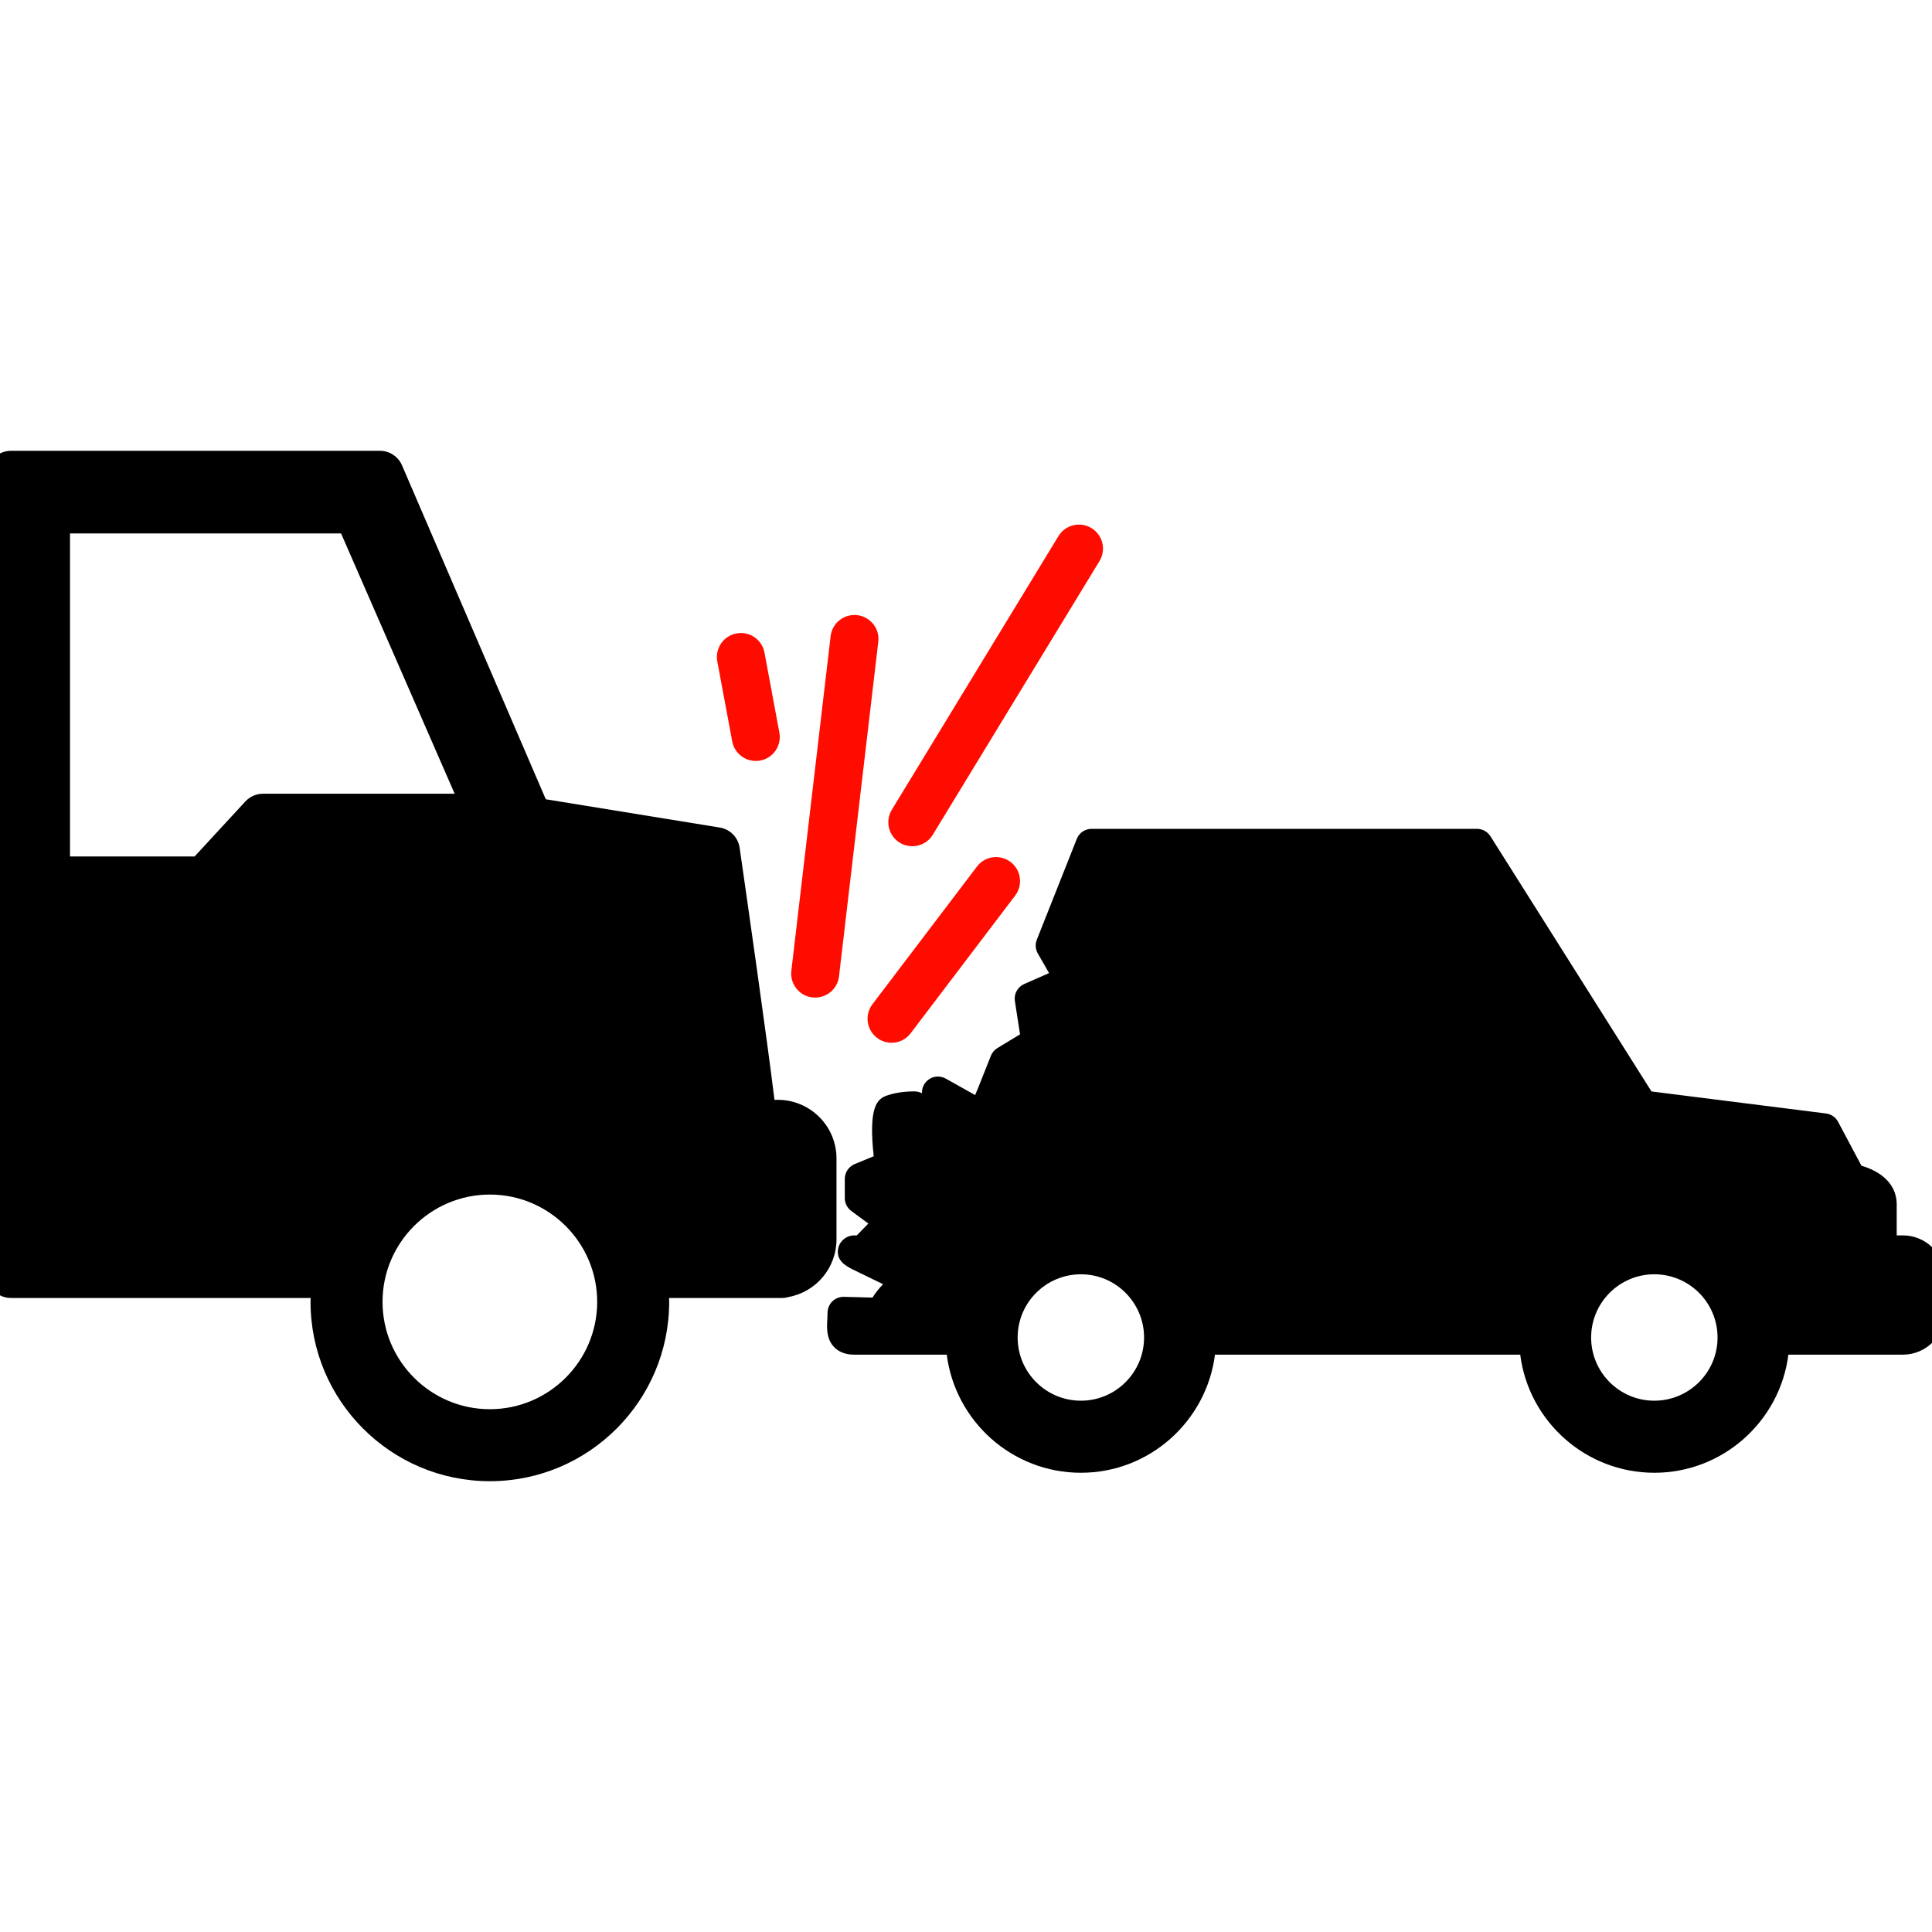 <svg width="30" height="30" viewBox="0 0 30 30" fill="none" xmlns="http://www.w3.org/2000/svg">
<g clip-path="url(#clip0_24_1174)">
<path d="M29.548 19.183H29.452V18.702C29.452 18.349 29.151 18.172 28.905 18.102L28.542 17.42C28.505 17.349 28.434 17.3 28.354 17.29L25.644 16.948L23.144 12.986C23.098 12.914 23.019 12.87 22.933 12.87H16.951C16.849 12.87 16.757 12.932 16.72 13.027L16.1 14.591C16.072 14.662 16.078 14.741 16.116 14.807L16.29 15.11L15.905 15.279C15.802 15.324 15.742 15.433 15.759 15.544L15.839 16.061L15.488 16.274C15.441 16.302 15.406 16.345 15.386 16.395L15.197 16.871L15.142 17.004L14.685 16.748C14.609 16.706 14.516 16.706 14.44 16.75C14.364 16.794 14.317 16.874 14.316 16.962L14.315 16.976C14.28 16.957 14.24 16.947 14.199 16.947C14.042 16.947 13.9 16.968 13.776 17.01C13.623 17.061 13.482 17.18 13.567 17.954L13.271 18.076C13.179 18.115 13.118 18.205 13.118 18.306V18.605C13.118 18.684 13.156 18.758 13.22 18.805L13.484 18.999L13.304 19.183H13.264C13.148 19.183 13.043 19.265 13.017 19.378C12.972 19.575 13.141 19.66 13.241 19.712C13.301 19.742 13.384 19.782 13.474 19.825C13.539 19.856 13.628 19.899 13.712 19.941C13.652 20.004 13.593 20.075 13.548 20.149L13.105 20.137C13.038 20.136 12.973 20.161 12.925 20.207C12.877 20.254 12.85 20.319 12.85 20.386C12.85 20.422 12.848 20.457 12.846 20.49C12.839 20.624 12.831 20.79 12.951 20.916C13.026 20.995 13.132 21.035 13.264 21.035H14.701C14.833 22.068 15.716 22.869 16.784 22.869C17.851 22.869 18.734 22.068 18.866 21.035H23.606C23.737 22.068 24.621 22.869 25.688 22.869C26.755 22.869 27.639 22.068 27.77 21.035H29.548C29.909 21.035 30.203 20.741 30.203 20.38V19.839C30.203 19.477 29.909 19.183 29.548 19.183ZM16.784 21.75C16.242 21.75 15.802 21.31 15.802 20.769C15.802 20.227 16.242 19.787 16.784 19.787C17.325 19.787 17.765 20.227 17.765 20.769C17.765 21.31 17.325 21.75 16.784 21.75ZM25.688 21.75C25.147 21.75 24.707 21.31 24.707 20.769C24.707 20.227 25.147 19.787 25.688 19.787C26.23 19.787 26.67 20.227 26.67 20.769C26.67 21.31 26.229 21.75 25.688 21.75Z" fill="black"/>
<path d="M12.614 15.488C12.629 15.49 12.644 15.49 12.658 15.49C12.845 15.49 13.006 15.351 13.028 15.161L13.638 9.965C13.662 9.761 13.516 9.576 13.311 9.552C13.107 9.528 12.922 9.674 12.898 9.878L12.288 15.074C12.264 15.279 12.41 15.464 12.614 15.488Z" fill="#FF0C00"/>
<path d="M15.17 13.456L13.547 15.594C13.423 15.758 13.455 15.992 13.619 16.116C13.686 16.167 13.765 16.192 13.844 16.192C13.957 16.192 14.068 16.141 14.141 16.044L15.763 13.907C15.888 13.743 15.856 13.509 15.692 13.385C15.528 13.26 15.294 13.292 15.17 13.456Z" fill="#FF0C00"/>
<path d="M13.973 13.086C14.033 13.123 14.1 13.14 14.166 13.14C14.292 13.14 14.415 13.077 14.485 12.961L17.073 8.712C17.18 8.536 17.124 8.307 16.948 8.2C16.772 8.093 16.543 8.149 16.436 8.324L13.848 12.574C13.741 12.75 13.797 12.979 13.973 13.086Z" fill="#FF0C00"/>
<path d="M11.37 11.512C11.403 11.691 11.56 11.816 11.736 11.816C11.758 11.816 11.781 11.814 11.804 11.81C12.007 11.772 12.14 11.577 12.102 11.375L11.871 10.134C11.833 9.931 11.639 9.798 11.436 9.836C11.234 9.873 11.101 10.068 11.138 10.27L11.37 11.512Z" fill="#FF0C00"/>
<path d="M12.989 17.988C12.989 17.486 12.58 17.078 12.078 17.078H12.026C11.916 16.172 11.597 13.939 11.485 13.164C11.462 13.003 11.337 12.876 11.176 12.85L8.475 12.411L6.242 7.225C6.183 7.089 6.049 7 5.9 7H0.17C-0.036 7 -0.203 7.167 -0.203 7.373V19.783C-0.203 19.989 -0.036 20.155 0.17 20.155H4.824C4.823 20.175 4.822 20.195 4.822 20.215C4.822 21.751 6.071 23 7.606 23C9.142 23 10.391 21.751 10.391 20.215C10.391 20.195 10.39 20.175 10.389 20.155H12.139C12.175 20.155 12.211 20.15 12.244 20.14C12.673 20.061 12.989 19.687 12.989 19.245V17.988ZM3.81 12.445L3.022 13.299H1.087V8.283H5.296L7.06 12.325H4.084C3.98 12.325 3.881 12.368 3.81 12.445ZM7.606 21.882C6.688 21.882 5.94 21.134 5.94 20.215C5.94 19.297 6.688 18.549 7.606 18.549C8.525 18.549 9.273 19.297 9.273 20.215C9.273 21.134 8.525 21.882 7.606 21.882Z" fill="black"/>
</g>
<defs>
<clipPath id="clip0_24_1174">
<rect width="30" height="30" fill="white"/>
</clipPath>
</defs>
</svg>
